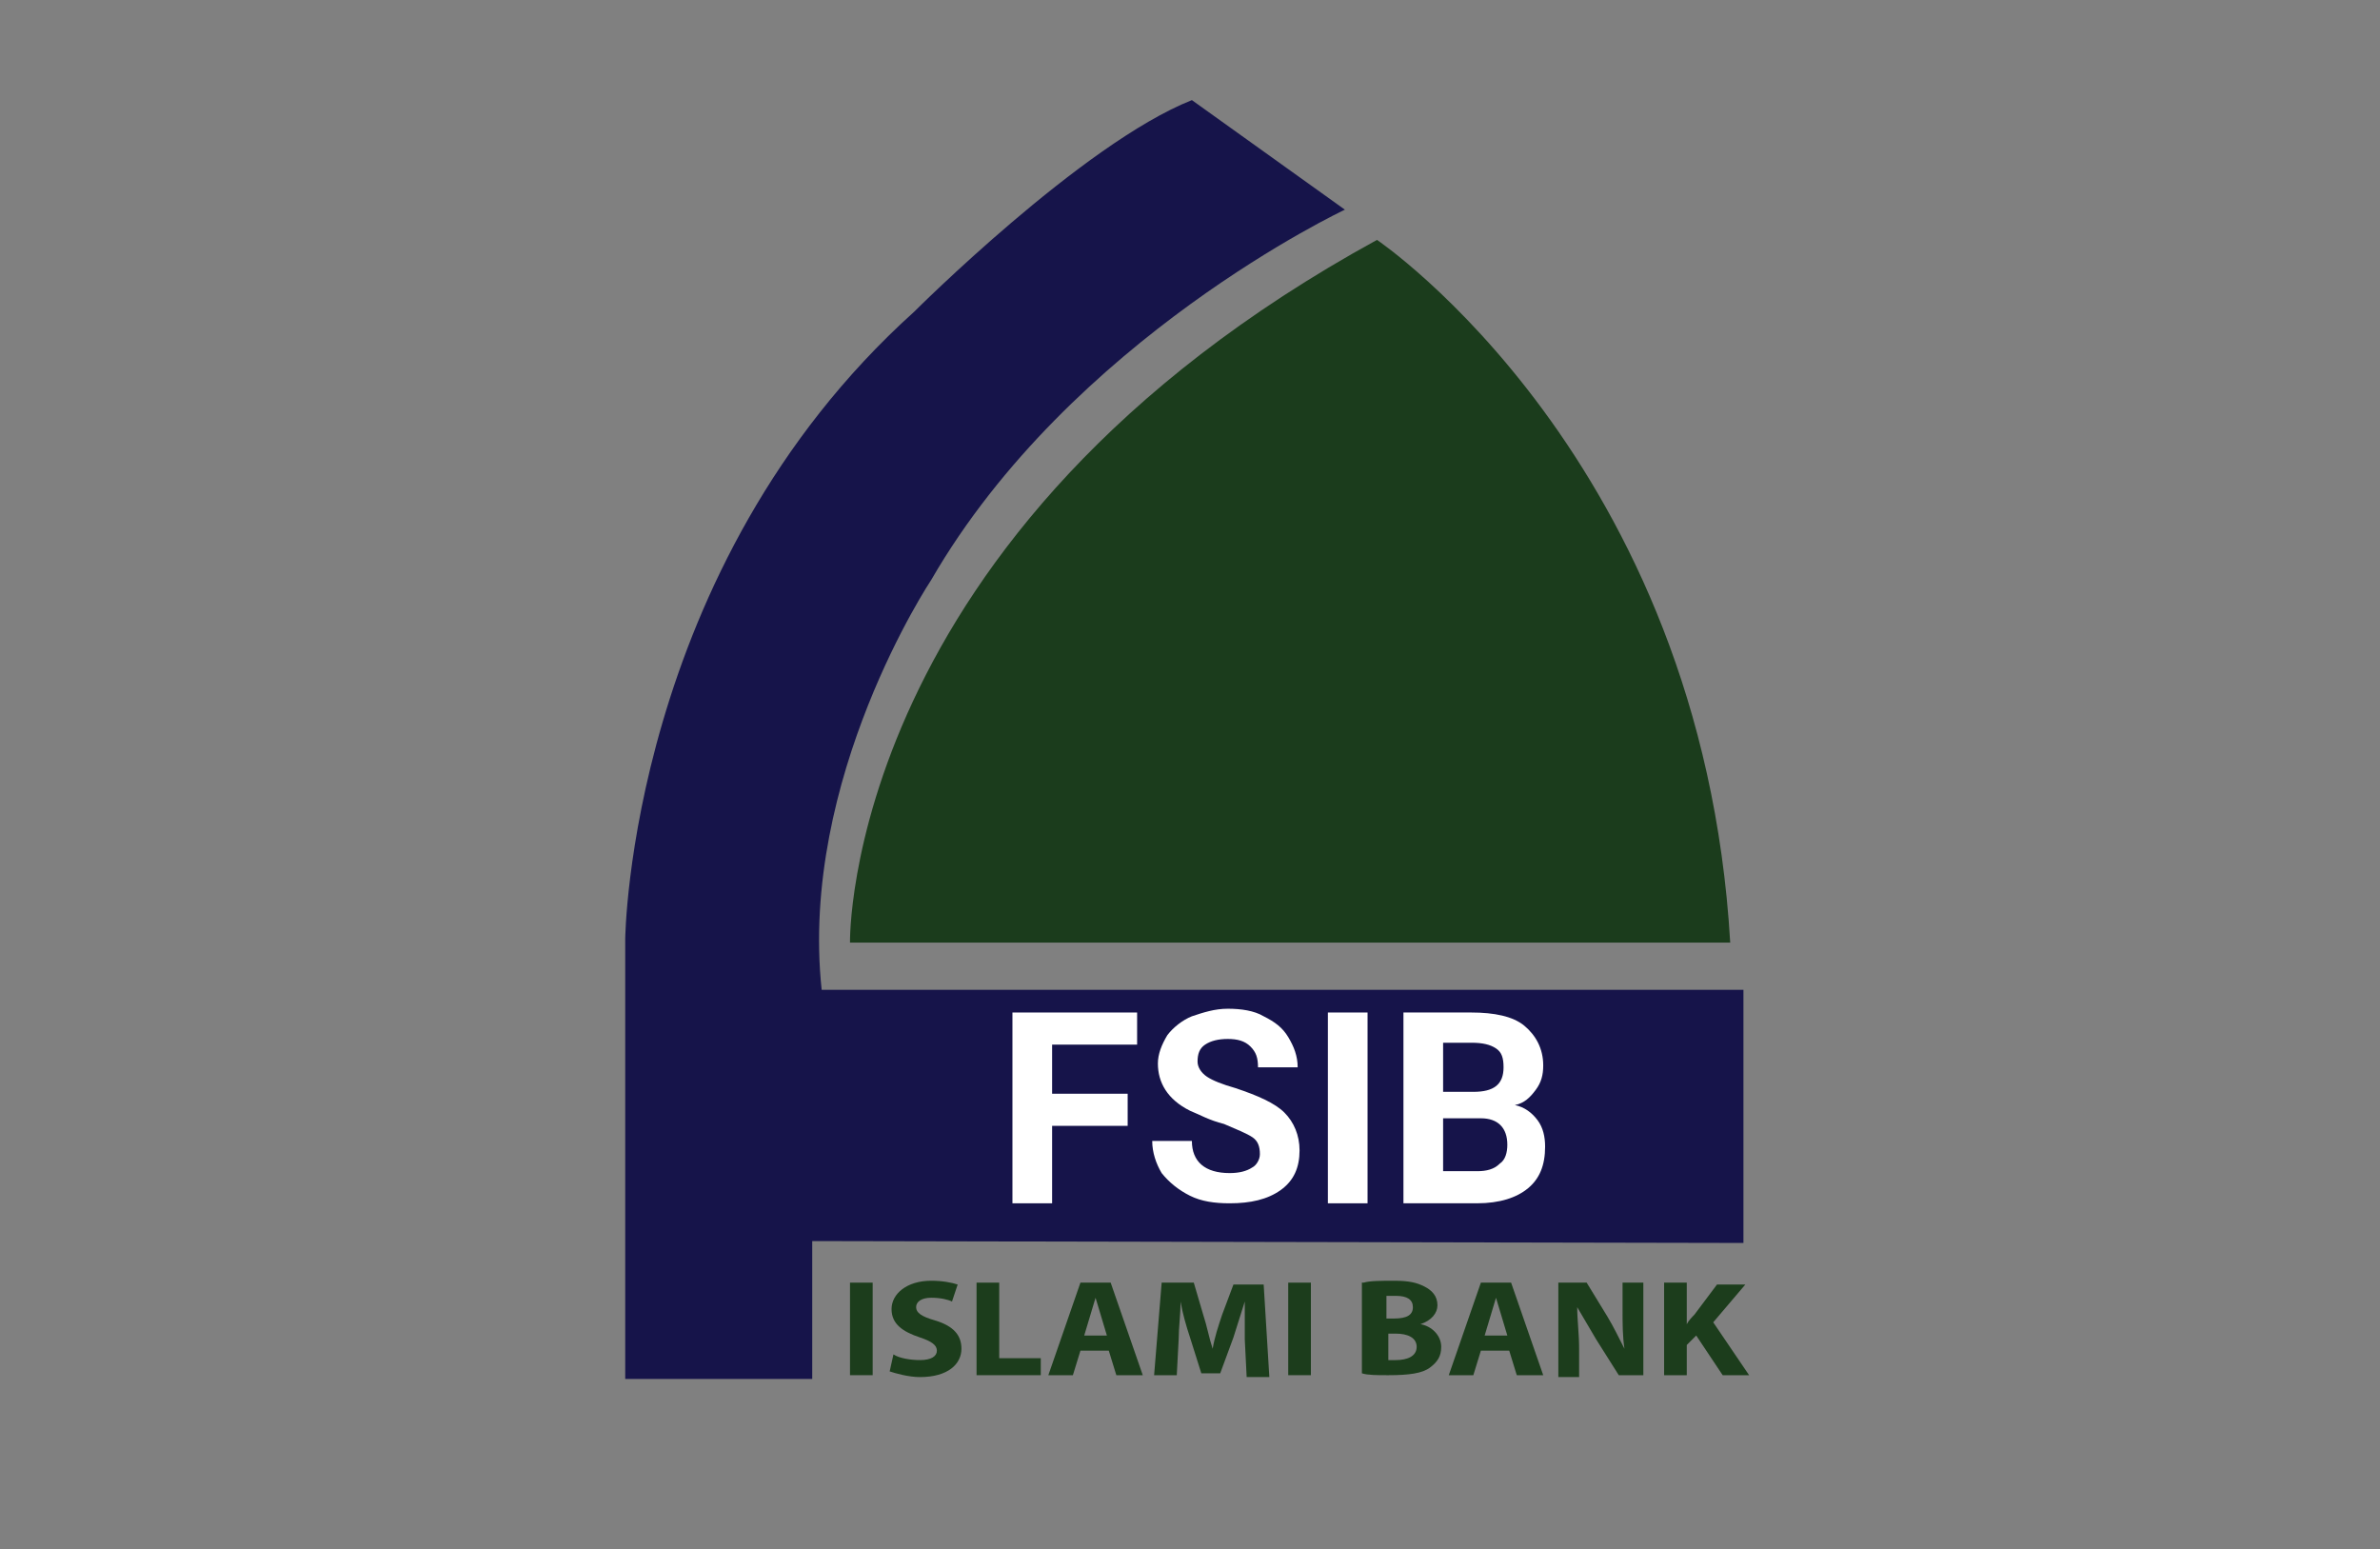 <?xml version="1.0" encoding="utf-8"?>
<!-- Generator: Adobe Illustrator 27.4.0, SVG Export Plug-In . SVG Version: 6.00 Build 0)  -->
<svg version="1.1" id="Layer_1" xmlns="http://www.w3.org/2000/svg" xmlns:xlink="http://www.w3.org/1999/xlink" x="0px" y="0px"
	 viewBox="0 0 126 82" style="enable-background:new 0 0 126 82;" xml:space="preserve">
<rect x="0" y="0" width="126" height="82" fill="#808080" stroke="none"/>
<style type="text/css">
	.st0{fill:#16144A;}
	.st1{fill:#1B3C1C;}
	.st2{fill:#1C3D1C;}
	.st3{fill:#FFFFFF;}
</style>
<g>
	<path class="st0" d="M43,65.7V73h-9.9V49.7c0,0,0.2-19.6,15.3-33.2c0,0,8.9-8.9,14.7-11.2l8.1,5.8c0,0-14.5,6.8-21.9,19.6
		c0,0-7,10.5-5.8,21.7h48.8v13.4L43,65.7z"/>
	<path class="st1" d="M45,49.9c0,0-0.4-21.7,27.9-37.2c0,0,17.2,11.6,18.7,37.2H45z"/>
	<g>
		<g>
			<path class="st2" d="M46.2,67.9v4.9h-1.2v-4.9H46.2z"/>
			<path class="st2" d="M47.3,71.7c0.3,0.2,0.9,0.3,1.4,0.3c0.6,0,0.9-0.2,0.9-0.5c0-0.3-0.3-0.5-0.9-0.7c-0.9-0.3-1.5-0.7-1.5-1.5
				c0-0.8,0.8-1.5,2.1-1.5c0.6,0,1.1,0.1,1.4,0.2l-0.3,0.9c-0.2-0.1-0.6-0.2-1.1-0.2c-0.5,0-0.8,0.2-0.8,0.5c0,0.3,0.3,0.5,1,0.7
				c1,0.3,1.4,0.8,1.4,1.5c0,0.8-0.7,1.5-2.2,1.5c-0.6,0-1.3-0.2-1.6-0.3L47.3,71.7z"/>
			<path class="st2" d="M51.7,67.9h1.2v4h2.2v0.9h-3.4V67.9z"/>
			<path class="st2" d="M57.2,71.5l-0.4,1.3h-1.3l1.7-4.9h1.6l1.7,4.9h-1.4l-0.4-1.3H57.2z M58.6,70.7l-0.3-1
				c-0.1-0.3-0.2-0.7-0.3-1h0c-0.1,0.3-0.2,0.7-0.3,1l-0.3,1H58.6z"/>
			<path class="st2" d="M65.9,70.9c0-0.6,0-1.3,0-2h0c-0.2,0.6-0.4,1.3-0.6,1.9l-0.7,1.9h-1L63,70.8c-0.2-0.6-0.4-1.3-0.5-1.9h0
				c0,0.7-0.1,1.4-0.1,2l-0.1,1.9h-1.2l0.4-4.9h1.7l0.5,1.7c0.2,0.6,0.3,1.2,0.5,1.8h0c0.1-0.6,0.3-1.2,0.5-1.8l0.6-1.6h1.6l0.3,4.9
				H66L65.9,70.9z"/>
			<path class="st2" d="M69.4,67.9v4.9h-1.2v-4.9H69.4z"/>
			<path class="st2" d="M72.2,67.9c0.3-0.1,1-0.1,1.6-0.1c0.8,0,1.2,0.1,1.6,0.3c0.4,0.2,0.7,0.5,0.7,1c0,0.4-0.3,0.8-0.9,1v0
				c0.6,0.1,1.1,0.6,1.1,1.2c0,0.5-0.2,0.8-0.6,1.1c-0.4,0.3-1.1,0.4-2.2,0.4c-0.6,0-1.1,0-1.4-0.1V67.9z M73.4,69.8h0.4
				c0.7,0,1-0.2,1-0.6c0-0.4-0.3-0.6-0.9-0.6c-0.3,0-0.4,0-0.5,0V69.8z M73.4,72c0.1,0,0.3,0,0.5,0c0.6,0,1.1-0.2,1.1-0.7
				c0-0.5-0.5-0.7-1.1-0.7h-0.4V72z"/>
			<path class="st2" d="M78.4,71.5L78,72.8h-1.3l1.7-4.9H80l1.7,4.9h-1.4l-0.4-1.3H78.4z M79.8,70.7l-0.3-1c-0.1-0.3-0.2-0.7-0.3-1
				h0c-0.1,0.3-0.2,0.7-0.3,1l-0.3,1H79.8z"/>
			<path class="st2" d="M82.5,72.8v-4.9h1.5l1.1,1.8c0.3,0.5,0.6,1.1,0.9,1.7h0c-0.1-0.7-0.1-1.3-0.1-2.1v-1.4H87v4.9h-1.3l-1.2-1.9
				c-0.3-0.5-0.7-1.2-1-1.7h0c0,0.7,0.1,1.4,0.1,2.2v1.5H82.5z"/>
			<path class="st2" d="M88.1,67.9h1.2v2.2h0c0.1-0.2,0.3-0.4,0.4-0.5l1.2-1.6h1.5L90.7,70l1.9,2.8h-1.4l-1.4-2.1l-0.5,0.5v1.6h-1.2
				V67.9z"/>
		</g>
	</g>
	<g>
		<path class="st3" d="M59.7,59.6h-4v4.1h-2.1V53.6h6.6v1.7h-4.5v2.6h4V59.6z"/>
		<path class="st3" d="M66.7,61.1c0-0.4-0.1-0.7-0.4-0.9c-0.3-0.2-0.8-0.4-1.5-0.7C64,59.3,63.5,59,63,58.8
			c-1.2-0.6-1.7-1.5-1.7-2.5c0-0.5,0.2-1,0.5-1.5c0.3-0.4,0.8-0.8,1.3-1c0.6-0.2,1.2-0.4,1.9-0.4c0.7,0,1.4,0.1,1.9,0.4
			c0.6,0.3,1,0.6,1.3,1.1c0.3,0.5,0.5,1,0.5,1.6h-2.1c0-0.5-0.1-0.8-0.4-1.1c-0.3-0.3-0.7-0.4-1.2-0.4c-0.5,0-0.9,0.1-1.2,0.3
			c-0.3,0.2-0.4,0.5-0.4,0.9c0,0.3,0.2,0.6,0.5,0.8c0.3,0.2,0.8,0.4,1.5,0.6c1.2,0.4,2.1,0.8,2.6,1.3c0.5,0.5,0.8,1.2,0.8,2
			c0,0.9-0.3,1.6-1,2.1c-0.7,0.5-1.6,0.7-2.7,0.7c-0.8,0-1.5-0.1-2.1-0.4c-0.6-0.3-1.1-0.7-1.5-1.2c-0.3-0.5-0.5-1.1-0.5-1.7h2.1
			c0,1.1,0.7,1.7,2,1.7c0.5,0,0.9-0.1,1.2-0.3C66.5,61.7,66.7,61.4,66.7,61.1z"/>
		<path class="st3" d="M72.4,63.7h-2.1V53.6h2.1V63.7z"/>
		<path class="st3" d="M74.3,63.7V53.6h3.6c1.2,0,2.2,0.2,2.8,0.7c0.6,0.5,1,1.2,1,2.1c0,0.5-0.1,0.9-0.4,1.3
			c-0.3,0.4-0.6,0.7-1.1,0.8c0.5,0.1,0.9,0.4,1.2,0.8c0.3,0.4,0.4,0.9,0.4,1.4c0,1-0.3,1.7-0.9,2.2c-0.6,0.5-1.5,0.8-2.7,0.8H74.3z
			 M76.4,57.8H78c1.1,0,1.6-0.4,1.6-1.3c0-0.5-0.1-0.8-0.4-1c-0.3-0.2-0.7-0.3-1.3-0.3h-1.5V57.8z M76.4,59.3V62h1.8
			c0.5,0,0.9-0.1,1.2-0.4c0.3-0.2,0.4-0.6,0.4-1c0-0.9-0.5-1.4-1.4-1.4H76.4z"/>
	</g>
</g>
</svg>
